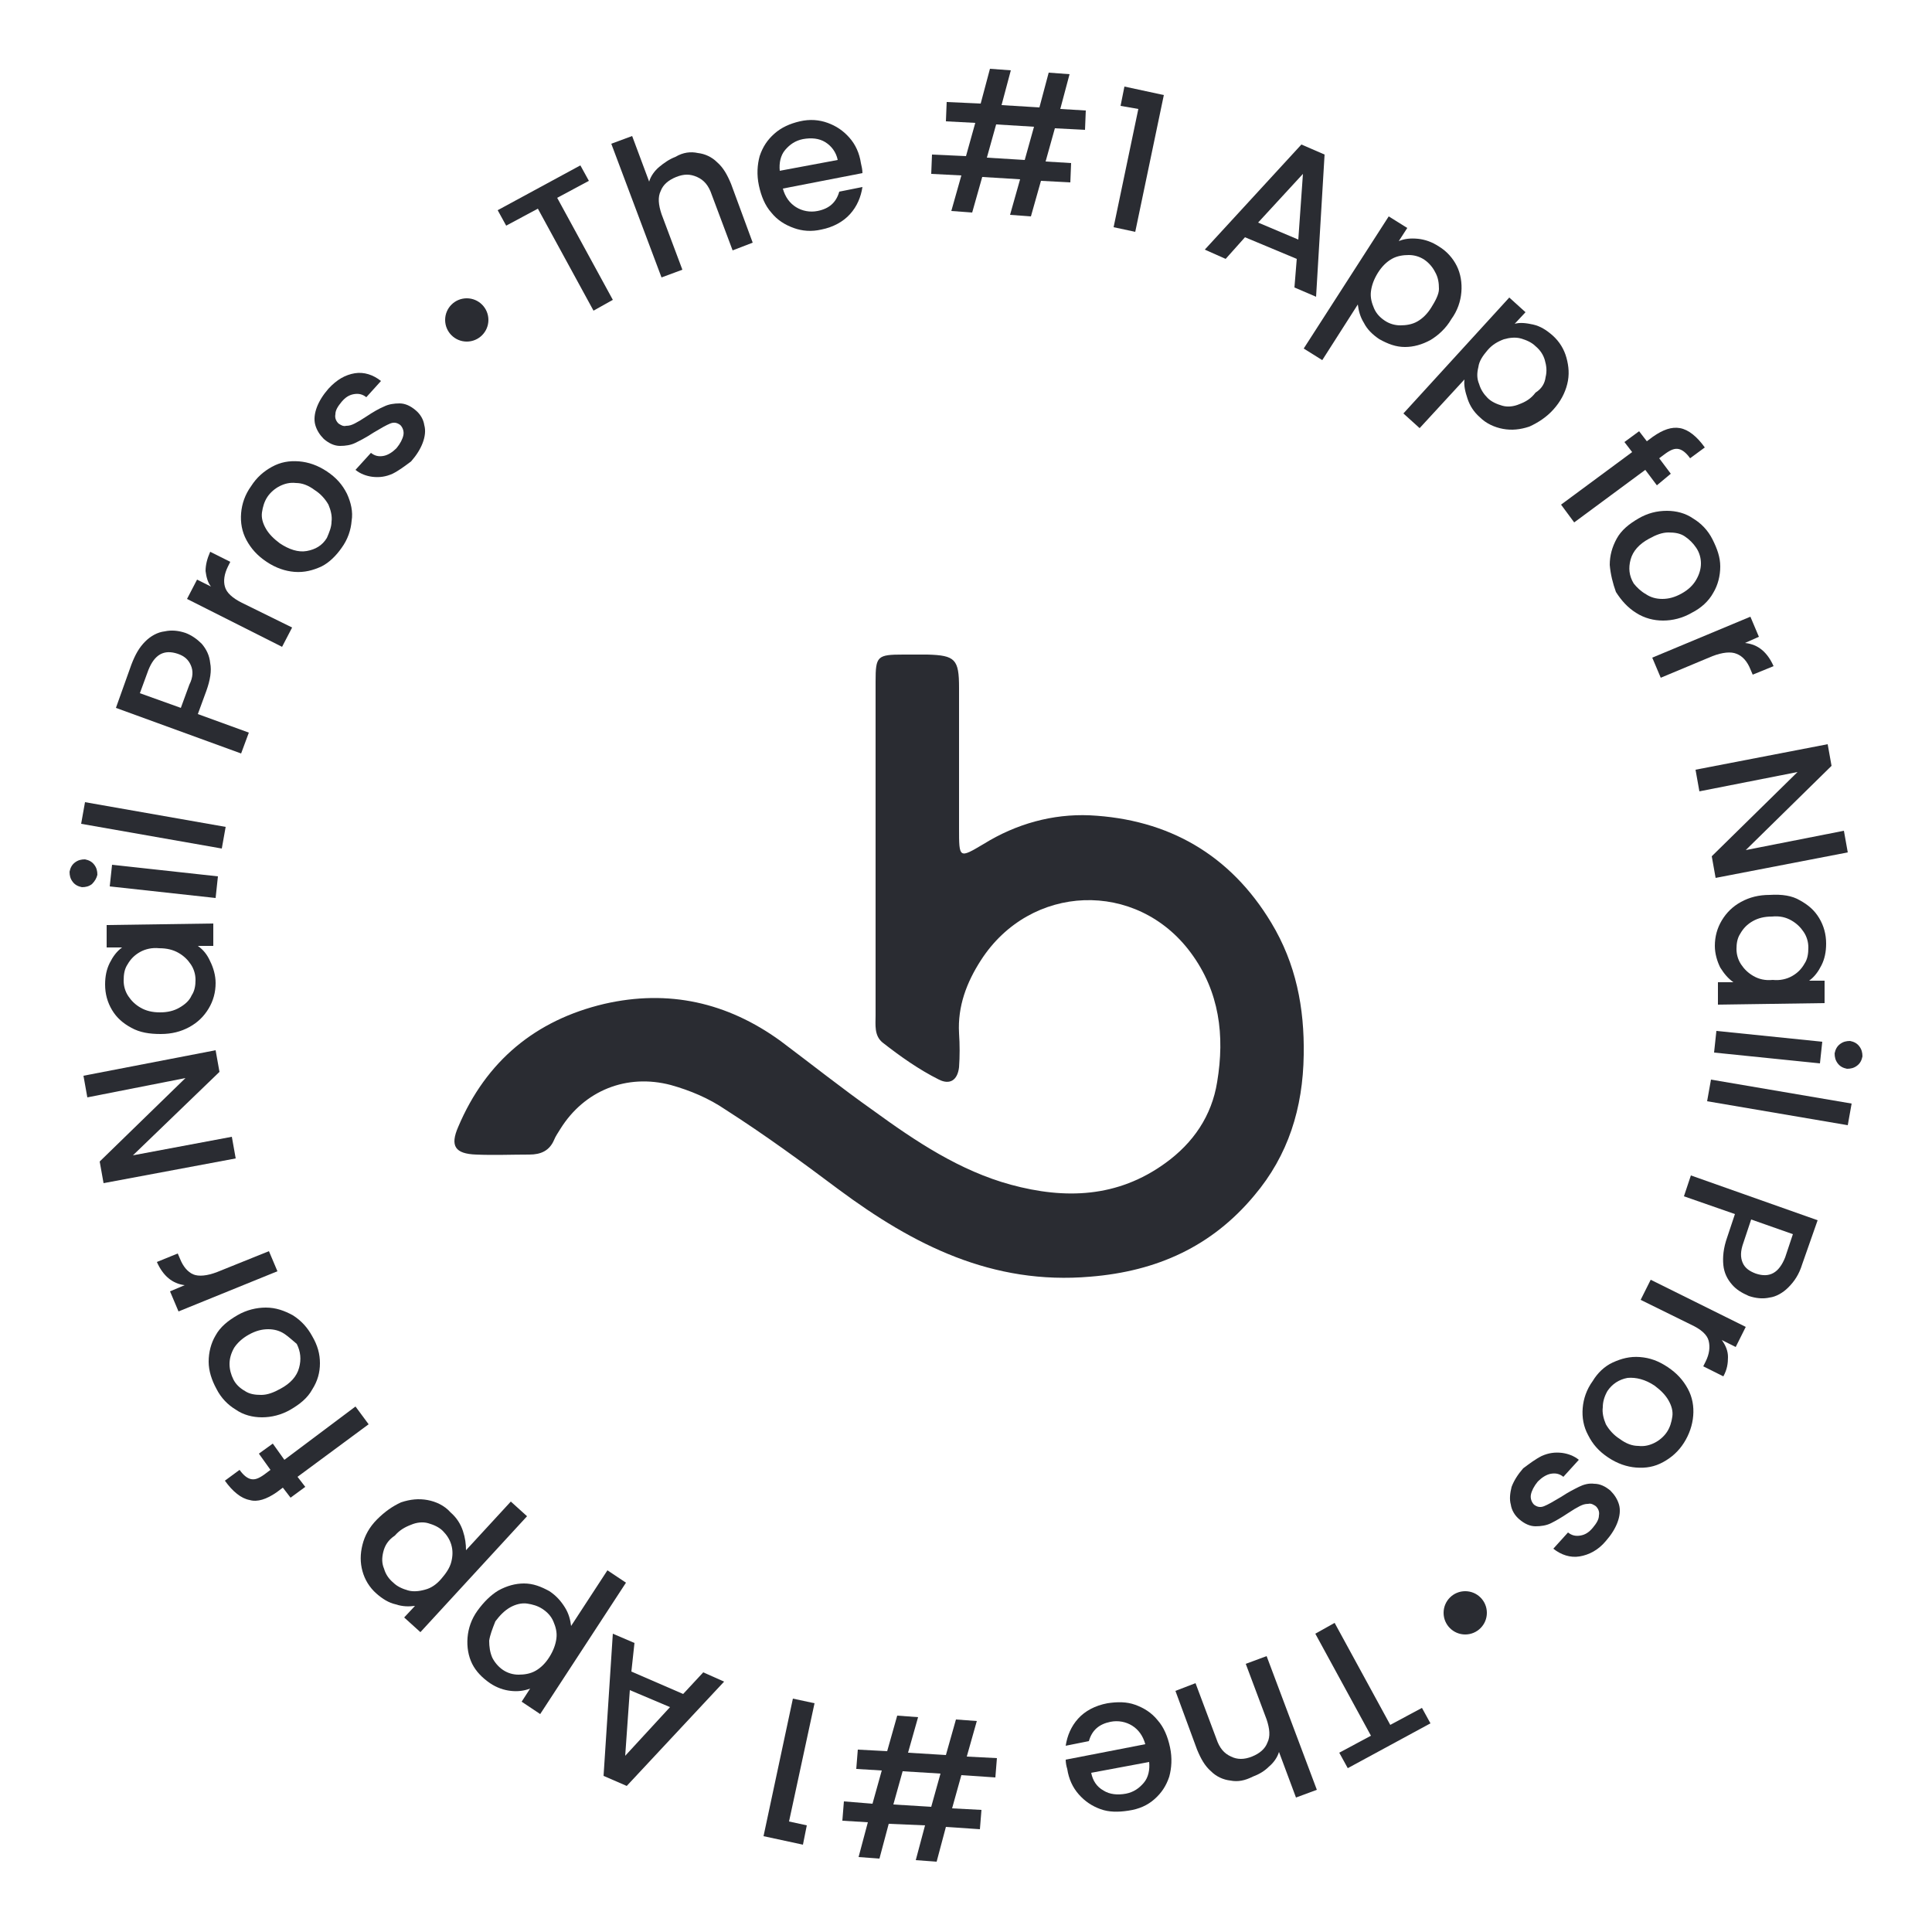 <svg id="epQ7432Kdkv1" xmlns="http://www.w3.org/2000/svg" xmlns:xlink="http://www.w3.org/1999/xlink" viewBox="0 0 250 250" shape-rendering="geometricPrecision" text-rendering="geometricPrecision">
<style><![CDATA[
#epQ7432Kdkv2_tr {animation: epQ7432Kdkv2_tr__tr 10000ms linear infinite normal forwards}@keyframes epQ7432Kdkv2_tr__tr { 0% {transform: translate(125px,124.9px) rotate(0deg)} 100% {transform: translate(125px,124.9px) rotate(180deg)}}
]]></style>
<g id="epQ7432Kdkv2_tr" transform="translate(125,124.9) rotate(0)"><g transform="translate(-125,-124.9)"><g><path d="M174.4,228.8l-1.1-2l4.1-2.2-7.2-13.2l2.5-1.4l7.2,13.2L184,221l1.1,2-10.7,5.8Z" fill="#2a2c32"/><path d="M159.2,230.4c-.9-.1-1.8-.5-2.5-1.2-.8-.7-1.3-1.6-1.8-2.8l-2.8-7.6l2.6-1l2.7,7.2c.4,1.2,1,1.9,1.9,2.3.8.4,1.7.4,2.7,0s1.7-1,2-1.8c.4-.8.3-1.8-.1-3l-2.7-7.2l2.7-1l6.5,17.3-2.7,1-2.2-5.9c-.2.7-.7,1.4-1.3,1.9-.6.6-1.3,1-2.1,1.3-1,.5-1.9.7-2.9.5Z" fill="#2a2c32"/><path d="M137.9,227.7l10.3-2c-.3-1.1-.9-1.9-1.7-2.4s-1.8-.7-2.8-.5c-1.5.3-2.4,1.1-2.8,2.5l-3,.6c.2-1.3.7-2.5,1.6-3.5s2.2-1.7,3.8-2c1.3-.2,2.5-.2,3.6.2s2.1,1,2.9,2c.8.9,1.3,2.1,1.6,3.5s.2,2.7-.1,3.8c-.4,1.2-1,2.1-1.9,2.9s-2,1.3-3.4,1.5c-1.3.2-2.5.2-3.6-.2s-2-1-2.8-1.9-1.3-2-1.5-3.3c-.1-.3-.2-.8-.2-1.2Zm3.3,1.7c.2,1,.7,1.8,1.6,2.3.8.5,1.8.6,2.9.4c1-.2,1.7-.7,2.3-1.4s.8-1.7.7-2.7l-7.5,1.4Z" fill="#2a2c32"/><path d="M112.9,233.4l1.2-4.3-3.3-.2.2-2.5l3.8.2l1.3-4.6l2.7.2-1.3,4.6l4.9.3l1.3-4.6l2.7.2-1.3,4.6l3.9.2-.2,2.5-4.4-.3-1.2,4.3l3.8.2-.2,2.5-4.4-.3-1.2,4.5-2.7-.2l1.2-4.5-4.7-.2-1.2,4.5-2.7-.2l1.2-4.5-3.3-.2.2-2.5l3.7.3Zm2.7.1l4.9.3l1.2-4.3-4.9-.3-1.2,4.3Z" fill="#2a2c32"/><path d="M104.4,236.2l-.5,2.5-5.1-1.1l3.8-17.8l2.8.6-3.3,15.3l2.3.5Z" fill="#2a2c32"/><path d="M81.7,216.3l6.7,2.9l2.6-2.8l2.7,1.2-12.6,13.5-3-1.3l1.2-18.4l2.8,1.2-.4,3.7Zm-.2,2.4l-.6,8.5l5.8-6.3-5.2-2.2Z" fill="#2a2c32"/><path d="M66.1,218.8c-.9-.1-1.8-.4-2.7-1-1-.7-1.8-1.5-2.3-2.5s-.7-2.2-.6-3.4.5-2.4,1.3-3.5s1.7-2,2.7-2.6c1.1-.6,2.2-.9,3.3-.9c1.2,0,2.2.4,3.3,1c.9.6,1.5,1.3,2,2.1s.7,1.6.8,2.4l4.7-7.2l2.4,1.6-11.1,17-2.4-1.6l1.1-1.7c-.8.3-1.6.4-2.5.3Zm-2.8-6.5c0,.8.1,1.5.4,2.2.3.6.8,1.2,1.4,1.6s1.3.6,2,.6s1.5-.1,2.2-.5s1.3-1,1.8-1.8.8-1.6.9-2.4-.1-1.5-.4-2.2-.8-1.2-1.4-1.6-1.3-.6-2-.7-1.5.1-2.2.5-1.3,1-1.9,1.8c-.4,1-.7,1.8-.8,2.5Z" fill="#2a2c32"/><path d="M51.2,207.6c-.9-.2-1.7-.7-2.5-1.4-.9-.8-1.5-1.8-1.8-2.9s-.3-2.2,0-3.4.9-2.3,1.9-3.3s2-1.7,3.1-2.2c1.2-.4,2.3-.5,3.4-.3s2.2.7,3,1.6c.8.7,1.3,1.5,1.6,2.4s.4,1.7.4,2.5l5.8-6.3l2.1,1.9-13.8,15-2.1-1.9l1.4-1.5c-.8.1-1.6.1-2.5-.2Zm-1.6-6.8c-.2.8-.2,1.5.1,2.2.2.7.6,1.3,1.2,1.8.5.5,1.2.8,1.9,1s1.5.1,2.2-.1c.8-.2,1.5-.7,2.1-1.4s1.1-1.4,1.3-2.2.2-1.5,0-2.2-.6-1.3-1.1-1.8-1.2-.8-1.9-1-1.5-.1-2.2.2c-.8.3-1.5.7-2.1,1.4-.9.6-1.3,1.3-1.5,2.1Z" fill="#2a2c32"/><path d="M35.3,186.8l1.5,2.1L46,182l1.7,2.3-9.2,6.8l1,1.3-1.9,1.4-1-1.3-.8.6c-1.3.9-2.5,1.3-3.5,1-1.1-.2-2.2-1.1-3.2-2.5l1.9-1.4c.5.7,1,1.1,1.5,1.2s1-.1,1.7-.6l.8-.6-1.5-2.1l1.8-1.3Z" fill="#2a2c32"/><path d="M41.4,176.4c0,1.2-.3,2.3-1,3.4-.6,1.1-1.6,1.9-2.8,2.6s-2.5,1-3.7,1-2.4-.3-3.4-1c-1-.6-1.9-1.5-2.5-2.7-.6-1.1-1-2.3-1-3.5s.3-2.4.9-3.4c.6-1.1,1.6-1.9,2.8-2.6s2.5-1,3.7-1c1.3,0,2.4.4,3.5,1c1.1.7,1.9,1.6,2.5,2.7.7,1.2,1,2.3,1,3.5Zm-4.6-3.8c-.6-.4-1.3-.6-2.1-.6s-1.6.2-2.5.7-1.5,1.1-1.9,1.7c-.4.7-.6,1.4-.6,2.1s.2,1.4.5,2s.8,1.1,1.5,1.5c.6.4,1.3.5,2.1.5s1.6-.3,2.5-.8c1.3-.7,2.1-1.6,2.4-2.7s.2-2.1-.3-3.1c-.5-.4-1-.9-1.6-1.3Z" fill="#2a2c32"/><path d="M21.8,165.4c-.6-.5-1.1-1.2-1.5-2.1l2.7-1.1.3.7c.4,1,1,1.7,1.7,2s1.8.2,3.1-.3l6.7-2.7l1.1,2.6-12.8,5.2-1.1-2.6l1.9-.8c-.8-.1-1.5-.4-2.1-.9Z" fill="#2a2c32"/><path d="M27.9,135.9l.5,2.8-11.2,10.8L30,147.1l.5,2.8-17.1,3.2-.5-2.8L24,139.5L11.3,142l-.5-2.8l17.1-3.3Z" fill="#2a2c32"/><path d="M17,133c-1.1-.6-1.9-1.3-2.5-2.3s-.9-2.1-.9-3.3c0-1.1.2-2,.6-2.8s.9-1.5,1.6-2h-2v-2.9l13.8-.2v2.9h-2c.7.5,1.2,1.1,1.6,2c.4.8.7,1.8.7,2.8c0,1.2-.3,2.3-.9,3.3s-1.4,1.8-2.5,2.4-2.3.9-3.7.9c-1.5,0-2.7-.2-3.8-.8Zm1.1-9.8c-.7.4-1.2.9-1.6,1.6-.4.6-.5,1.3-.5,2.1c0,.7.2,1.4.6,2s.9,1.1,1.6,1.5s1.5.6,2.5.6s1.8-.2,2.5-.6s1.3-.9,1.6-1.6c.4-.6.5-1.3.5-2s-.2-1.4-.6-2-.9-1.1-1.6-1.5-1.5-.6-2.5-.6c-.9-.1-1.8.1-2.5.5Z" fill="#2a2c32"/><path d="M11.9,114.4c-.4.3-.8.4-1.3.4-.5-.1-.9-.3-1.2-.7s-.4-.8-.4-1.3c.1-.5.3-.9.7-1.2s.8-.4,1.3-.4c.5.1.9.3,1.2.7s.4.8.4,1.3c-.1.4-.3.8-.7,1.2Zm2.6-2.5l13.7,1.5-.3,2.8-13.7-1.5.3-2.8Z" fill="#2a2c32"/><path d="M11,103.8L29.2,107l-.5,2.8-18.2-3.2.5-2.8Z" fill="#2a2c32"/><path d="M26.1,83.3c.6.7,1,1.5,1.1,2.5.2,1,0,2.2-.5,3.6l-1.1,3l6.6,2.4-1,2.7L15,91.6L17,86c.5-1.3,1-2.2,1.8-3c.7-.7,1.6-1.2,2.5-1.3.9-.2,1.8-.1,2.7.2.8.3,1.5.8,2.1,1.4Zm-1.4,2.8c-.3-.7-.8-1.2-1.7-1.5-1.8-.6-3,.1-3.8,2.1l-1.1,3l5.3,1.9l1.1-3c.5-1,.5-1.8.2-2.5Z" fill="#2a2c32"/><path d="M26.6,73.9c0-.8.2-1.6.6-2.5l2.6,1.3-.3.6c-.5,1-.6,1.9-.4,2.6.2.8,1,1.5,2.2,2.1l6.5,3.2-1.3,2.5-12.3-6.2L25.5,75l1.8.9c-.4-.5-.6-1.2-.7-2Z" fill="#2a2c32"/><path d="M41.6,73.3c-1.1.5-2.2.8-3.5.7-1.2-.1-2.4-.5-3.6-1.3s-2-1.7-2.6-2.8-.8-2.3-.7-3.5.5-2.4,1.3-3.5c.7-1.1,1.6-1.9,2.7-2.5s2.2-.8,3.5-.7c1.2.1,2.4.5,3.6,1.3s2,1.7,2.6,2.9c.5,1.1.8,2.3.6,3.5-.1,1.2-.5,2.4-1.3,3.5-.7,1-1.6,1.9-2.6,2.4Zm1.3-5.8c.1-.7-.1-1.5-.4-2.2-.4-.7-1-1.4-1.8-1.9-.8-.6-1.6-.9-2.4-.9-.8-.1-1.5.1-2.1.4s-1.2.8-1.6,1.4-.6,1.3-.7,2s.1,1.4.5,2.1s1,1.3,1.8,1.9c1.2.8,2.4,1.2,3.5,1s2-.7,2.6-1.7c.3-.7.6-1.4.6-2.1Z" fill="#2a2c32"/><path d="M50.8,61.3c-.9.4-1.7.5-2.6.4-.8-.1-1.6-.4-2.2-.9l2-2.2c.5.4,1,.5,1.6.4s1.2-.5,1.7-1c.5-.6.8-1.2.9-1.7s-.1-1-.4-1.3c-.4-.3-.8-.4-1.3-.2s-1.2.6-2.2,1.2c-.9.6-1.7,1-2.3,1.3s-1.3.4-2,.4-1.4-.3-2.1-.9c-.5-.5-.9-1.1-1.1-1.8s-.1-1.5.2-2.3.8-1.6,1.5-2.4c1.1-1.2,2.2-1.8,3.4-2s2.4.2,3.4,1l-1.9,2.1c-.5-.4-1-.5-1.6-.4s-1.1.4-1.6,1-.8,1.1-.8,1.6c-.1.5.1.9.4,1.2.3.2.6.4,1,.3.4,0,.7-.1,1.1-.3s.9-.5,1.5-.9c.9-.6,1.6-1,2.3-1.3.6-.3,1.3-.4,2-.4s1.4.3,2.1.9c.6.5,1,1.2,1.1,1.9.2.7.1,1.5-.2,2.3s-.8,1.6-1.5,2.4c-.8.6-1.6,1.2-2.4,1.6Z" fill="#2a2c32"/><path d="M75.1,21.4l1.1,2-4.1,2.2l7.2,13.2-2.5,1.4L69.6,27l-4.1,2.2-1.1-2l10.7-5.8Z" fill="#2a2c32"/><path d="M90.3,19.8c.9.1,1.8.5,2.5,1.2.8.7,1.3,1.6,1.8,2.8l2.8,7.6-2.6,1-2.7-7.2c-.4-1.2-1-1.9-1.9-2.3s-1.7-.4-2.7,0-1.7,1-2,1.8c-.4.8-.3,1.8.1,3l2.7,7.2-2.7,1-6.5-17.3l2.7-1L84,23.5c.2-.7.7-1.4,1.3-1.9s1.3-1,2.1-1.3c1-.6,2-.7,2.9-.5Z" fill="#2a2c32"/><path d="M111.6,22.4l-10.3,2c.3,1.1.9,1.9,1.7,2.4s1.8.7,2.8.5c1.5-.3,2.4-1.1,2.8-2.5l3-.6c-.2,1.3-.7,2.5-1.6,3.5s-2.2,1.7-3.7,2c-1.3.3-2.5.2-3.6-.2s-2.1-1-2.9-2c-.8-.9-1.3-2.1-1.6-3.5s-.2-2.7.1-3.8c.4-1.2,1-2.1,1.9-2.9s2-1.3,3.3-1.6s2.5-.2,3.6.2s2,1,2.8,1.9s1.3,2,1.5,3.3c.1.4.2.9.2,1.3Zm-3.2-1.7c-.2-1-.8-1.8-1.6-2.3s-1.8-.6-2.9-.4c-1,.2-1.7.7-2.3,1.4s-.8,1.7-.7,2.7l7.5-1.4Z" fill="#2a2c32"/><path d="M136.5,16.6l-1.2,4.3l3.3.2-.1,2.5-3.8-.2-1.3,4.6-2.7-.2l1.3-4.6-4.9-.3-1.3,4.6-2.7-.2l1.3-4.6-3.9-.2.1-2.5l4.4.2l1.2-4.3-3.8-.2.1-2.5l4.4.2l1.2-4.5l2.7.2-1.2,4.5l4.9.3l1.2-4.5l2.7.2-1.2,4.5l3.3.2-.1,2.5-3.9-.2Zm-2.7-.2l-4.9-.3-1.2,4.3l4.9.3l1.2-4.3Z" fill="#2a2c32"/><path d="M145,13.7l.5-2.5l5.1,1.1L146.9,30l-2.8-.6l3.2-15.3-2.3-.4Z" fill="#2a2c32"/><path d="M167.8,33.5l-6.7-2.8-2.5,2.8-2.7-1.2l12.5-13.6l3,1.3-1.1,18.4-2.8-1.2.3-3.7ZM168,31l.6-8.5-5.8,6.3L168,31Z" fill="#2a2c32"/><path d="M183.5,30.9c.9.1,1.8.4,2.7,1c1,.6,1.8,1.5,2.3,2.5s.7,2.2.6,3.4-.5,2.4-1.3,3.5c-.7,1.2-1.7,2.1-2.7,2.7-1.1.6-2.2.9-3.3.9-1.2,0-2.2-.4-3.3-1-.9-.6-1.6-1.3-2-2.1-.5-.8-.7-1.6-.8-2.4l-4.6,7.2-2.4-1.5l11-17.1l2.4,1.5-1.1,1.7c.7-.3,1.5-.4,2.5-.3Zm2.7,6.5c0-.8-.1-1.5-.5-2.2-.3-.6-.8-1.2-1.4-1.6s-1.3-.6-2-.6-1.5.1-2.2.5-1.3,1-1.8,1.8-.8,1.6-.9,2.4.1,1.5.4,2.2.8,1.2,1.4,1.6s1.3.6,2,.6s1.5-.1,2.2-.5s1.3-1,1.8-1.8s1-1.7,1-2.4Z" fill="#2a2c32"/><path d="M198.4,42c.9.2,1.7.7,2.5,1.4.9.8,1.5,1.8,1.8,2.9s.4,2.2.1,3.4-.9,2.3-1.8,3.3-2,1.7-3.1,2.2c-1.2.4-2.3.5-3.4.3s-2.2-.7-3-1.5c-.8-.7-1.3-1.5-1.6-2.4s-.5-1.7-.4-2.5l-5.8,6.3-2.1-1.9l13.7-15l2.1,1.9-1.4,1.5c.7-.2,1.5-.1,2.4.1Zm1.6,6.8c.2-.8.1-1.5-.1-2.2s-.6-1.3-1.2-1.8c-.5-.5-1.2-.8-1.9-1s-1.5-.1-2.2.1c-.8.3-1.5.7-2.1,1.4s-1.1,1.4-1.2,2.2c-.2.8-.2,1.5.1,2.2.2.7.6,1.3,1.1,1.8s1.2.8,1.9,1s1.5.1,2.2-.2c.8-.3,1.5-.7,2.1-1.5.8-.5,1.2-1.2,1.3-2Z" fill="#2a2c32"/><path d="M214.4,62.8l-1.5-2-9.2,6.8-1.7-2.3l9.2-6.8-1-1.3l1.9-1.4l1,1.3.8-.6c1.3-.9,2.4-1.3,3.5-1.1s2.2,1.1,3.2,2.5l-1.9,1.4c-.5-.7-1-1.1-1.5-1.2s-1,.1-1.7.6l-.8.6l1.5,2-1.8,1.5Z" fill="#2a2c32"/><path d="M208.3,73.1c0-1.2.3-2.3.9-3.4s1.6-1.9,2.8-2.6s2.4-1,3.7-1c1.2,0,2.4.3,3.4,1c1,.6,1.9,1.5,2.5,2.7s1,2.3,1,3.5-.3,2.4-.9,3.4c-.6,1.1-1.6,2-2.8,2.6-1.2.7-2.5,1-3.7,1s-2.4-.3-3.5-1-1.9-1.6-2.6-2.7c-.4-1.1-.7-2.3-.8-3.5Zm4.7,3.8c.6.4,1.3.6,2.1.6s1.6-.2,2.5-.7s1.5-1.1,1.9-1.8.6-1.4.6-2.1-.2-1.4-.6-2-.9-1.1-1.5-1.5-1.3-.5-2.1-.5-1.6.3-2.5.8c-1.3.7-2.1,1.6-2.4,2.7s-.2,2.1.4,3.1c.4.5.9,1,1.6,1.4Z" fill="#2a2c32"/><path d="M228,84.1c.6.5,1.1,1.2,1.5,2.1l-2.7,1.1-.3-.7c-.4-1-1-1.7-1.8-2-.7-.3-1.8-.2-3.1.3l-6.7,2.8-1.1-2.6l12.7-5.3l1.1,2.6-1.8.8c.9.1,1.6.4,2.2.9Z" fill="#2a2c32"/><path d="M222,113.6l-.5-2.8l11.1-10.9-12.7,2.5-.5-2.8l17.1-3.3.5,2.8L225.9,110l12.7-2.5.5,2.8-17.1,3.3Z" fill="#2a2c32"/><path d="M232.9,116.5c1.1.6,1.9,1.3,2.5,2.3s.9,2.1.9,3.3c0,1.1-.2,2-.6,2.8s-.9,1.5-1.6,2h2v2.9l-13.8.2v-2.9h2c-.7-.5-1.2-1.1-1.7-1.9-.4-.8-.7-1.8-.7-2.8c0-1.2.3-2.3.9-3.3s1.4-1.8,2.5-2.4s2.3-.9,3.7-.9c1.6-.1,2.9.1,3.9.7Zm-1,9.8c.7-.4,1.2-.9,1.6-1.6.4-.6.5-1.3.5-2.1c0-.7-.2-1.4-.6-2s-.9-1.1-1.6-1.5-1.5-.6-2.5-.5c-1,0-1.8.2-2.5.6s-1.2.9-1.6,1.6c-.4.6-.5,1.3-.5,2s.2,1.4.6,2s.9,1.1,1.6,1.5s1.5.6,2.5.5c.9.1,1.8-.1,2.5-.5Z" fill="#2a2c32"/><path d="M235.5,137.6l-13.7-1.4.3-2.8l13.7,1.4-.3,2.8Zm2.6-2.5c.4-.3.8-.4,1.3-.4.5.1.9.3,1.2.7s.4.8.4,1.3c-.1.5-.3.9-.7,1.2s-.8.4-1.3.4c-.5-.1-.9-.3-1.2-.7s-.4-.8-.4-1.3c.1-.5.3-.9.7-1.2Z" fill="#2a2c32"/><path d="M239.1,145.6l-18.2-3.1.5-2.8l18.2,3.1-.5,2.8Z" fill="#2a2c32"/><path d="M224.1,166.2c-.6-.7-1-1.5-1.1-2.5s0-2.2.5-3.6l1-3-6.6-2.3.9-2.7l16.4,5.8-2,5.7c-.4,1.3-1,2.2-1.8,3-.7.7-1.6,1.2-2.4,1.3-.9.2-1.8.1-2.7-.2-.9-.4-1.6-.8-2.2-1.5Zm1.4-2.8c.3.7.9,1.1,1.7,1.4c1.8.6,3-.1,3.8-2.1l1-3-5.4-1.9-1,3c-.4,1.1-.4,1.9-.1,2.6Z" fill="#2a2c32"/><path d="M223.6,175.6c0,.8-.1,1.6-.6,2.5l-2.6-1.3.3-.6c.5-1,.6-1.9.4-2.7s-1-1.5-2.3-2.1l-6.5-3.2l1.3-2.6l12.3,6.1-1.3,2.6-1.8-.9c.5.7.8,1.4.8,2.2Z" fill="#2a2c32"/><path d="M208.7,176.3c1.1-.5,2.2-.8,3.5-.7s2.4.5,3.6,1.3s2,1.7,2.6,2.8.8,2.3.7,3.5-.5,2.4-1.2,3.5-1.6,1.9-2.7,2.5-2.2.8-3.5.7c-1.2-.1-2.4-.5-3.6-1.3s-2-1.7-2.6-2.9c-.6-1.1-.8-2.3-.7-3.5s.5-2.4,1.3-3.5c.6-1,1.5-1.9,2.6-2.4Zm-1.3,5.8c-.1.7.1,1.5.4,2.2.4.7,1,1.4,1.8,1.9.8.6,1.6.9,2.4.9.8.1,1.5-.1,2.1-.4s1.2-.8,1.6-1.4.6-1.3.7-2-.1-1.4-.5-2.1-1-1.3-1.8-1.9c-1.2-.8-2.4-1.1-3.5-1-1.1.2-2,.8-2.6,1.7-.4.7-.6,1.4-.6,2.1Z" fill="#2a2c32"/><path d="M199.5,188.4c.9-.4,1.7-.5,2.6-.4.8.1,1.6.4,2.2.9l-2,2.2c-.5-.4-1-.5-1.6-.4s-1.2.5-1.7,1c-.5.6-.8,1.2-.9,1.7s.1,1,.4,1.3c.4.3.8.4,1.3.2s1.2-.6,2.2-1.2c.9-.6,1.7-1,2.3-1.3s1.3-.5,2-.4c.7,0,1.4.3,2.1.9.5.5.9,1.1,1.1,1.8s.1,1.5-.2,2.3-.8,1.6-1.5,2.4c-1,1.2-2.2,1.8-3.4,2s-2.4-.2-3.4-1l1.9-2.1c.5.4,1,.5,1.6.4s1.1-.4,1.6-1s.8-1.1.8-1.6c.1-.5-.1-.9-.4-1.2-.3-.2-.6-.4-1-.3-.4,0-.7.1-1.1.3s-.9.5-1.5.9c-.9.6-1.6,1-2.2,1.3s-1.3.4-2,.4-1.4-.3-2.1-.9c-.6-.5-1-1.2-1.1-1.9-.2-.7-.1-1.5.1-2.3.3-.8.8-1.6,1.5-2.4.8-.6,1.6-1.2,2.4-1.6Z" fill="#2a2c32"/></g><circle r="2.8" transform="translate(189.6 208.7)" fill="#2a2c32"/><circle r="2.8" transform="translate(60.4 41.4)" fill="#2a2c32"/></g></g><path d="M141,105.5c-4.8-.2-9.5,1.1-13.7,3.7-3.2,1.9-3.2,1.9-3.2-2c0-1.3,0-2.5,0-3.8c0-4.8,0-9.6,0-14.4c0-3.7-.5-4.2-4.1-4.3-1,0-2.1,0-3.1,0-3.4,0-3.6.2-3.6,3.5c0,7.2,0,14.4,0,21.6v0c0,7.2,0,14.4,0,21.6c0,1.2-.2,2.6.9,3.5c2.3,1.8,4.7,3.5,7.3,4.8c1.4.7,2.4.1,2.6-1.6.1-1.4.1-2.9,0-4.4-.2-3.5,1-6.6,2.8-9.4c6.4-10,20.2-10.5,27.2-1c3.7,5,4.4,10.7,3.4,16.7-.7,4.4-3.1,7.9-6.7,10.5-6.2,4.5-13,4.7-20,2.8-6.6-1.8-12.3-5.6-17.8-9.6-4.1-2.9-8-6-12-9-6.9-5-14.5-6.7-22.8-4.8-8.9,2.1-15.3,7.4-18.9,15.9-1.1,2.5-.4,3.5,2.3,3.6c2.3.1,4.6,0,6.9,0c1.5,0,2.6-.5,3.2-1.9.2-.5.5-.9.8-1.4c3.1-5,8.6-7.2,14.3-5.7c2.5.7,4.9,1.7,7.1,3.2c5,3.2,9.8,6.7,14.6,10.3c9.7,7.2,19.9,12.4,32.6,11.3c8.6-.7,15.7-3.9,21.2-10.5c4.4-5.2,6.3-11.3,6.4-18.2.1-6.1-1-11.8-4.2-17.1-5.3-8.8-13.3-13.4-23.5-13.9" fill="#2a2c32"/></svg>
